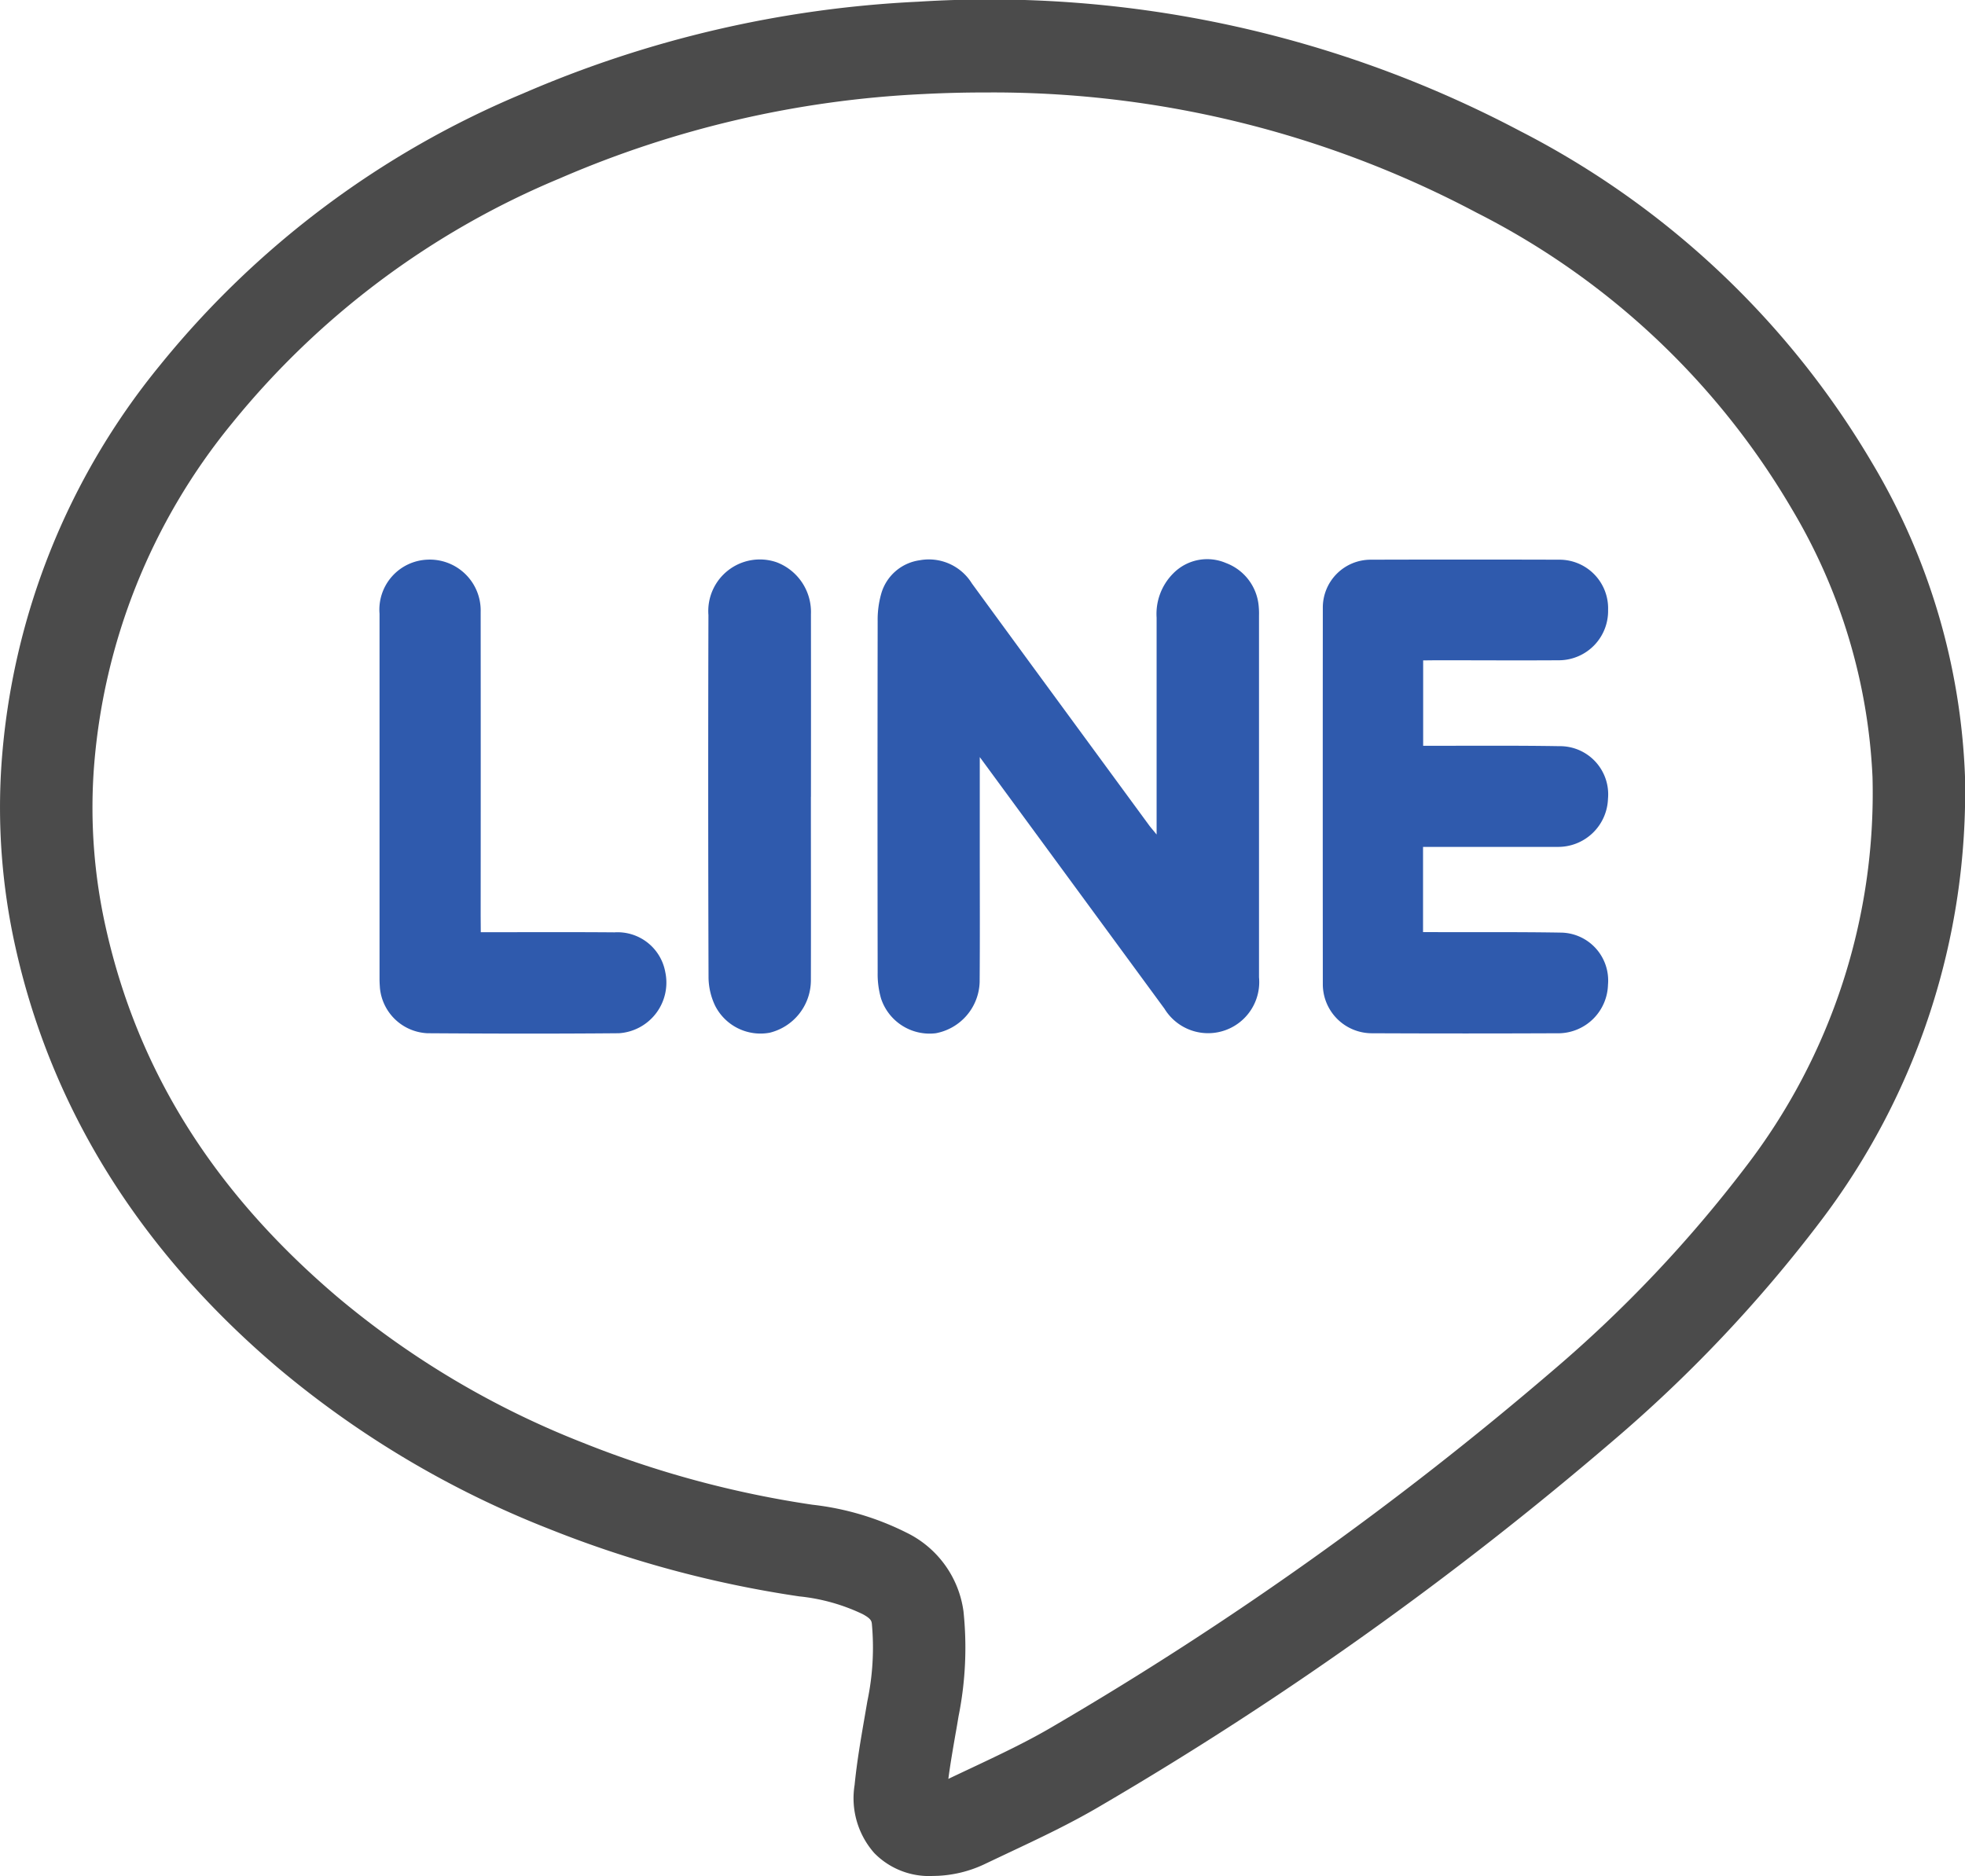 <svg id="グループ_422" data-name="グループ 422" xmlns="http://www.w3.org/2000/svg" xmlns:xlink="http://www.w3.org/1999/xlink" width="106.028" height="101.235" viewBox="0 0 106.028 101.235">
  <defs>
    <clipPath id="clip-path">
      <rect id="長方形_255" data-name="長方形 255" width="106.028" height="101.235" fill="none"/>
    </clipPath>
  </defs>
  <g id="グループ_421" data-name="グループ 421" clip-path="url(#clip-path)">
    <g id="グループ_420" data-name="グループ 420">
      <g id="グループ_419" data-name="グループ 419" clip-path="url(#clip-path)">
        <g id="グループ_418" data-name="グループ 418" style="mix-blend-mode: multiply;isolation: isolate">
          <g id="グループ_417" data-name="グループ 417">
            <g id="グループ_416" data-name="グループ 416" clip-path="url(#clip-path)">
              <path id="パス_2766" data-name="パス 2766" d="M50.3,101.235A4.136,4.136,0,0,1,47.177,100a4.47,4.47,0,0,1-1.064-3.677c.123-1.245.333-2.457.535-3.629q.077-.446.153-.891a14.027,14.027,0,0,0,.243-4.18c-.019-.139-.037-.272-.5-.521a10.349,10.349,0,0,0-3.422-.956,59.872,59.872,0,0,1-13.53-3.655A52.467,52.467,0,0,1,15.02,73.831C7.549,67.492,2.776,59.846.832,51.106a34.542,34.542,0,0,1-.747-9.942A38.16,38.16,0,0,1,8.634,19.708,49.866,49.866,0,0,1,28.2,5.054,60.844,60.844,0,0,1,49.527.093,61.275,61.275,0,0,1,82.035,7.078,46.84,46.84,0,0,1,101.028,25a35.583,35.583,0,0,1,5,16.909v.01a38.267,38.267,0,0,1-7.88,24.095,75.459,75.459,0,0,1-11.14,11.759A188.936,188.936,0,0,1,59.447,97.413c-1.644.976-3.353,1.781-5.007,2.56q-.669.316-1.336.633a6.587,6.587,0,0,1-2.54.622c-.088,0-.175.006-.26.006m2.81-96.244q-1.653,0-3.331.087A55.876,55.876,0,0,0,30.2,9.628a45,45,0,0,0-17.668,13.2,33.262,33.262,0,0,0-7.47,18.691A29.555,29.555,0,0,0,5.7,50.022c1.726,7.762,5.83,14.3,12.546,20a47.5,47.5,0,0,0,13.193,7.827A54.861,54.861,0,0,0,43.837,81.2,15.018,15.018,0,0,1,48.9,82.7a5.553,5.553,0,0,1,3.088,4.254,18.807,18.807,0,0,1-.268,5.672c-.051.306-.1.611-.157.916-.146.845-.287,1.655-.392,2.453.38-.181.758-.36,1.137-.538,1.619-.763,3.147-1.483,4.586-2.337A184.052,184.052,0,0,0,83.74,74,70.576,70.576,0,0,0,94.156,63.019a33.077,33.077,0,0,0,6.881-21.095A30.93,30.93,0,0,0,96.7,27.493,41.37,41.37,0,0,0,79.683,11.481,55.686,55.686,0,0,0,53.115,4.991" transform="translate(0 0)" fill="#4b4b4b"/>
            </g>
          </g>
        </g>
        <path id="パス_2767" data-name="パス 2767" d="M204.734,137.629v5.008c0,2.38.012,4.76-.007,7.138a2.9,2.9,0,0,1-2.365,2.757,2.757,2.757,0,0,1-2.955-1.873,4.754,4.754,0,0,1-.183-1.4q-.016-9.482,0-18.965a5.134,5.134,0,0,1,.188-1.464,2.517,2.517,0,0,1,2.083-1.822,2.728,2.728,0,0,1,2.813,1.251q1.541,2.11,3.084,4.218l6.461,8.81c.1.138.213.263.423.522v-.891q0-5.407,0-10.809a3.092,3.092,0,0,1,.9-2.394,2.566,2.566,0,0,1,2.833-.561,2.731,2.731,0,0,1,1.778,2.372,4,4,0,0,1,.014.474q0,9.757,0,19.511a2.759,2.759,0,0,1-5.1,1.7c-3.282-4.473-6.565-8.946-9.969-13.584" transform="translate(-151.867 -96.775)" fill="#2f5aad" fill-rule="evenodd"/>
        <path id="パス_2768" data-name="パス 2768" d="M305.706,132.5v4.607h.772c2.2,0,4.395-.016,6.592.021a2.6,2.6,0,0,1,2.609,2.842,2.69,2.69,0,0,1-2.74,2.593c-2.174.005-4.349,0-6.525,0H305.7v4.6h.764c2.244.007,4.487-.013,6.729.027a2.584,2.584,0,0,1,2.486,2.813,2.693,2.693,0,0,1-2.587,2.617q-5.1.023-10.195,0a2.648,2.648,0,0,1-2.605-2.648q-.008-10.161,0-20.321a2.583,2.583,0,0,1,2.582-2.586q5.1-.015,10.2,0a2.625,2.625,0,0,1,2.611,2.715,2.66,2.66,0,0,1-2.61,2.712c-2.22.015-4.441,0-6.661,0Z" transform="translate(-228.915 -96.862)" fill="#2f5aad" fill-rule="evenodd"/>
        <path id="パス_2769" data-name="パス 2769" d="M91.624,147.178c2.462,0,4.838-.013,7.213.007a2.614,2.614,0,0,1,2.74,2.132,2.738,2.738,0,0,1-2.5,3.312c-3.444.031-6.889.023-10.334,0a2.7,2.7,0,0,1-2.561-2.445c-.011-.16-.021-.318-.021-.475q0-9.86,0-19.718a2.7,2.7,0,0,1,2.565-2.917,2.746,2.746,0,0,1,2.892,2.822q.007,8.191,0,16.386Z" transform="translate(-65.682 -96.872)" fill="#2f5aad" fill-rule="evenodd"/>
        <path id="パス_2770" data-name="パス 2770" d="M166.294,139.778c0,3.309.008,6.617,0,9.923a2.918,2.918,0,0,1-2.225,2.807,2.744,2.744,0,0,1-2.944-1.462,3.63,3.63,0,0,1-.353-1.5q-.033-9.788-.006-19.574a2.783,2.783,0,0,1,3.674-2.854,2.87,2.87,0,0,1,1.857,2.8q.006,4.927,0,9.854" transform="translate(-122.54 -96.778)" fill="#2f5aad" fill-rule="evenodd"/>
      </g>
    </g>
  </g>
</svg>
